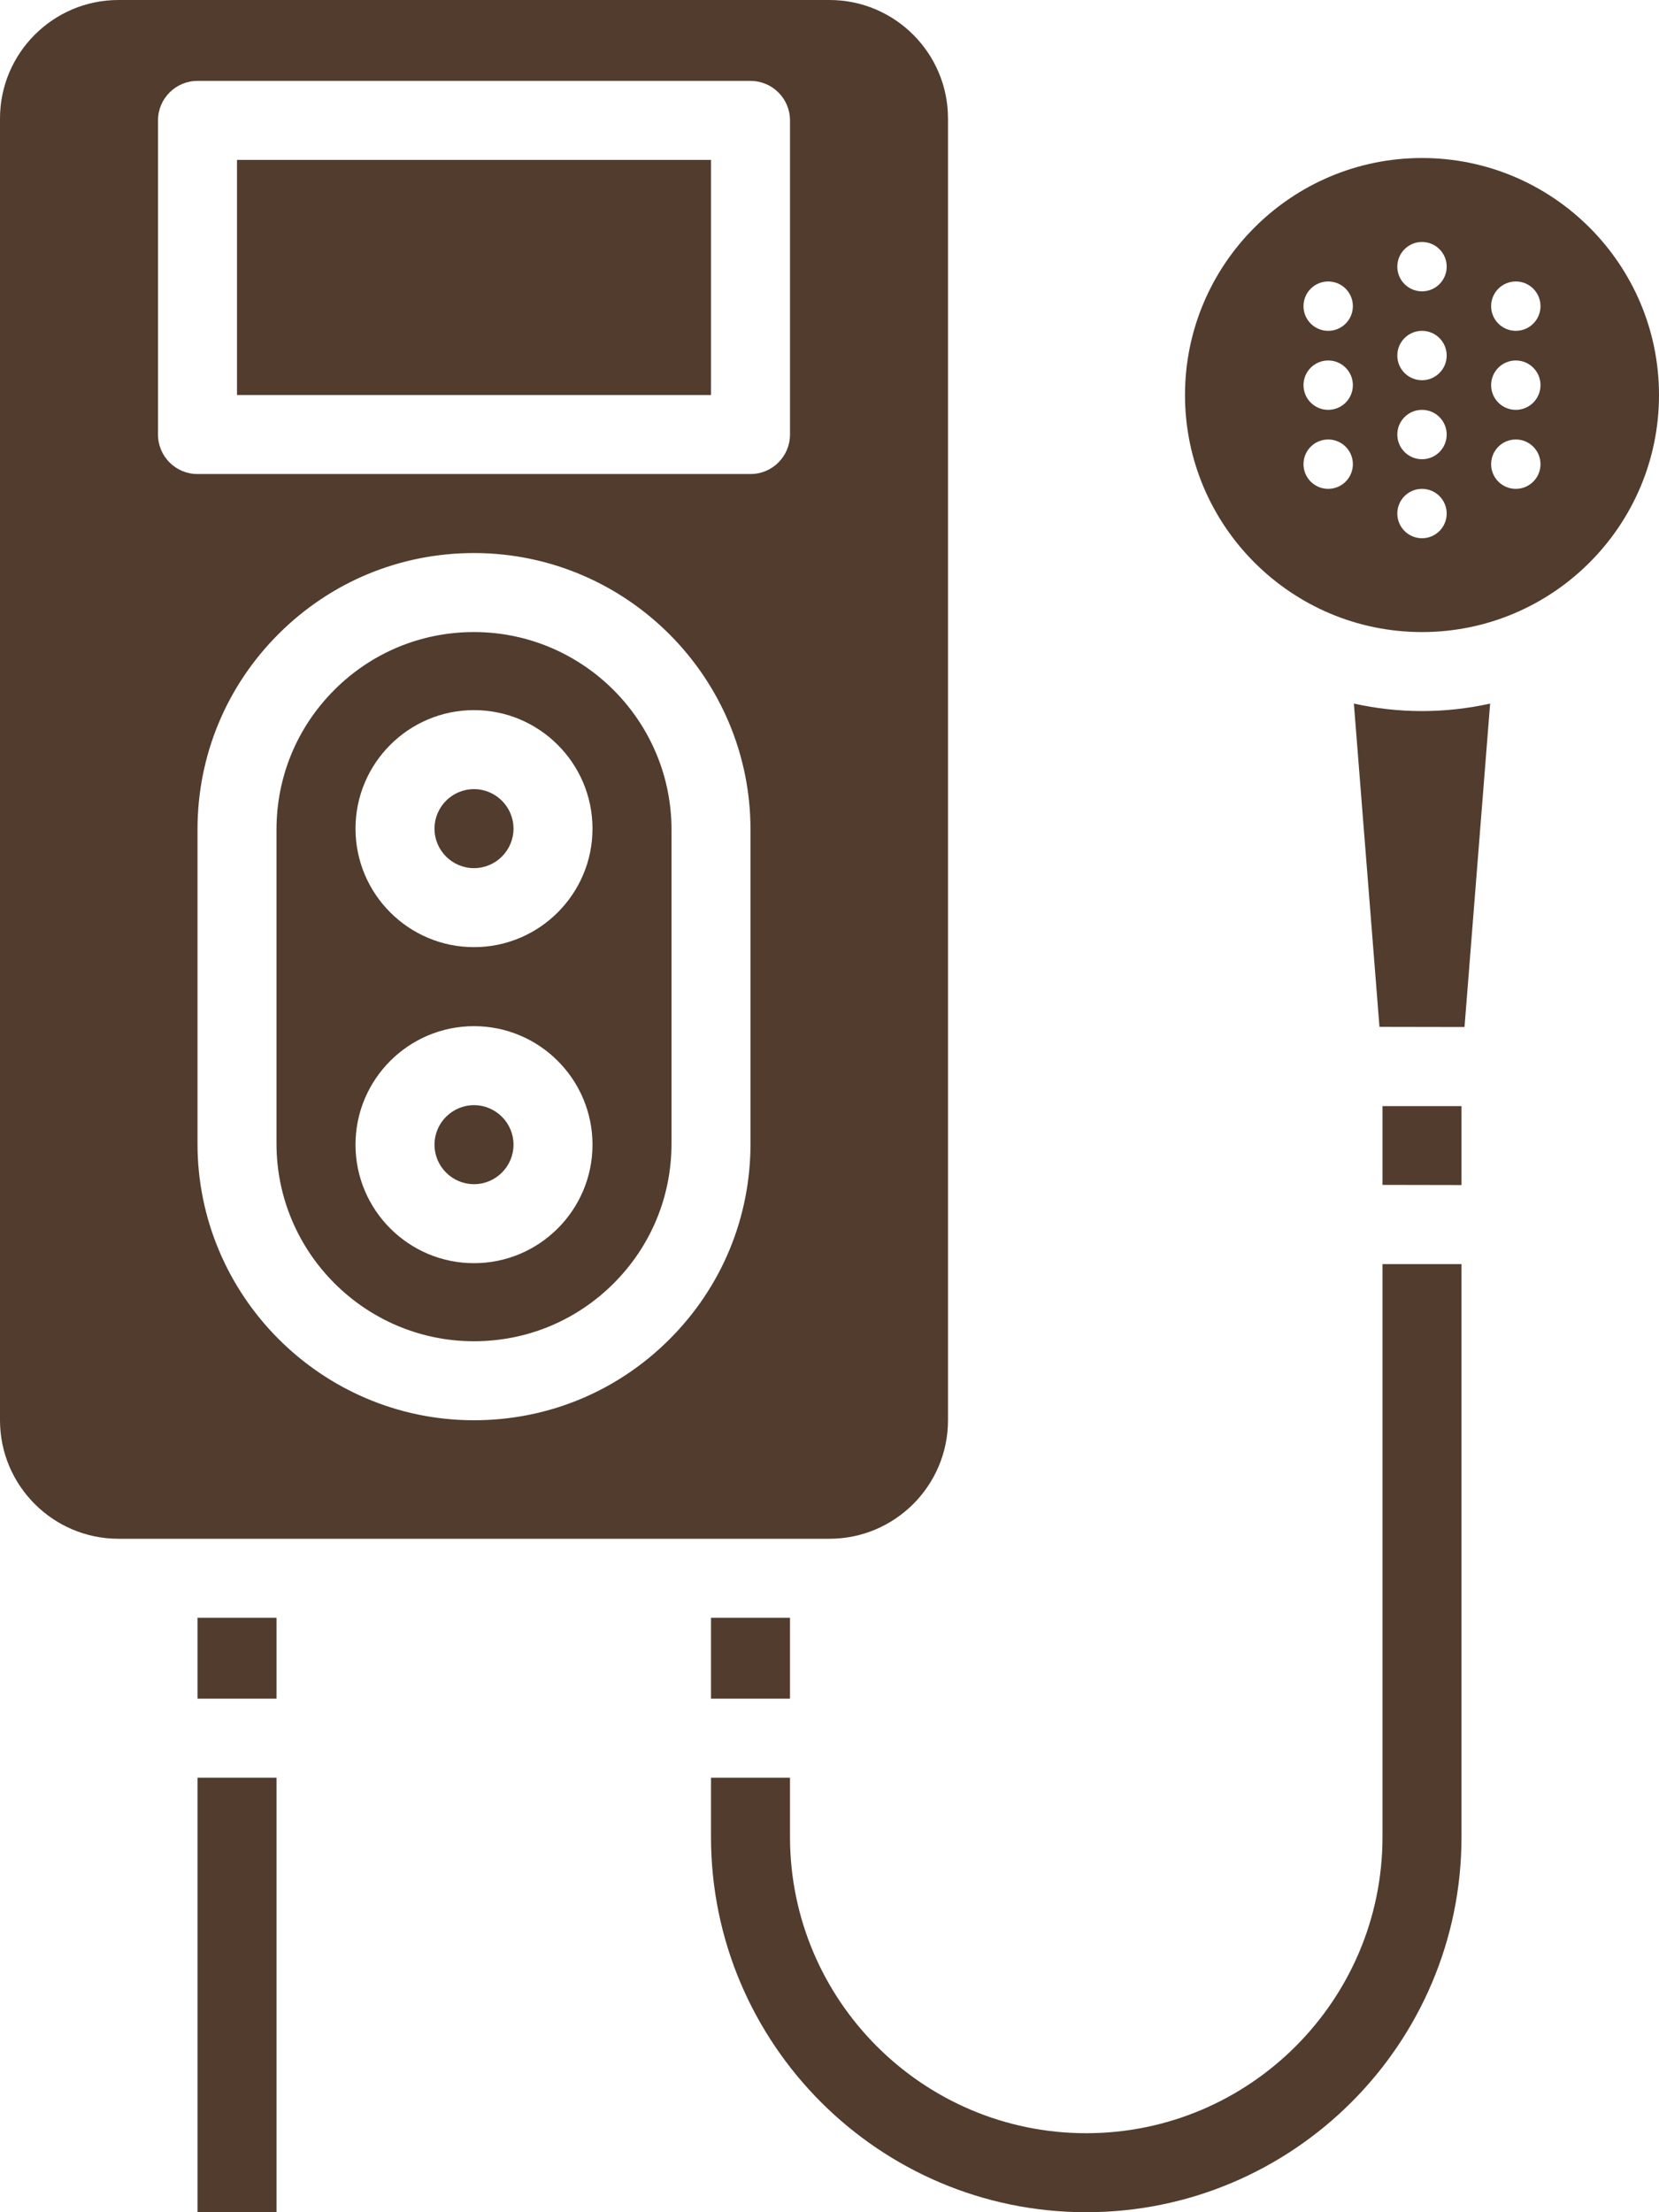 <?xml version="1.0" encoding="UTF-8" standalone="no"?><svg xmlns="http://www.w3.org/2000/svg" xmlns:xlink="http://www.w3.org/1999/xlink" fill="#513c2e" height="448" preserveAspectRatio="xMidYMid meet" version="1" viewBox="112.0 32.0 336.0 448.0" width="336" zoomAndPan="magnify"><g id="change1_1"><path d="M 152 376 L 168 376 L 168 359.617 L 152 359.617 L 152 376" fill="inherit"/><path d="M 272 376 L 272 359.617 L 256 359.617 L 256 376 L 272 376" fill="inherit"/><path d="M 386.203 174.484 L 391.387 239.953 L 408.609 239.984 L 413.797 174.484 C 409.352 175.469 404.738 176 400 176 C 395.262 176 390.648 175.469 386.203 174.484" fill="inherit"/><path d="M 392 404 C 392 437.086 365.086 464 332 464 C 298.914 464 272 437.086 272 404 L 272 392 L 256 392 L 256 404 C 256 445.906 290.094 480 332 480 C 373.906 480 408 445.906 408 404 L 408 288 L 392 288 L 392 404" fill="inherit"/><path d="M 392 271.953 L 408 271.984 L 408 256 L 392 256 L 392 271.953" fill="inherit"/><path d="M 152 480 L 168 480 L 168 392 L 152 392 L 152 480" fill="inherit"/><path d="M 272 120 C 272 124.418 268.418 128 264 128 L 152 128 C 147.582 128 144 124.418 144 120 L 144 56.383 C 144 51.965 147.582 48.383 152 48.383 L 264 48.383 C 268.418 48.383 272 51.965 272 56.383 Z M 264 263.617 C 264 278.617 258.148 292.711 247.52 303.293 C 236.945 313.824 222.922 319.617 208.008 319.617 C 207.93 319.617 207.855 319.617 207.777 319.617 C 177.023 319.496 152 294.375 152 263.617 L 152 200 C 152 185 157.852 170.91 168.48 160.324 C 179.055 149.793 193.078 144 207.992 144 C 208.07 144 208.145 144 208.223 144 C 238.977 144.121 264 169.242 264 200 Z M 304 319.617 L 304 56 C 304 42.766 293.234 32 280 32 L 136 32 C 122.766 32 112 42.766 112 56 L 112 319.617 C 112 332.852 122.766 343.617 136 343.617 L 280 343.617 C 293.234 343.617 304 332.852 304 319.617" fill="inherit"/><path d="M 208 191.809 C 203.59 191.809 200 195.398 200 199.809 C 200 204.219 203.59 207.809 208 207.809 C 212.41 207.809 216 204.219 216 199.809 C 216 195.398 212.41 191.809 208 191.809" fill="inherit"/><path d="M 208 255.809 C 203.59 255.809 200 259.398 200 263.809 C 200 268.219 203.59 271.809 208 271.809 C 212.41 271.809 216 268.219 216 263.809 C 216 259.398 212.41 255.809 208 255.809" fill="inherit"/><path d="M 208 223.809 C 194.766 223.809 184 213.043 184 199.809 C 184 186.574 194.766 175.809 208 175.809 C 221.234 175.809 232 186.574 232 199.809 C 232 213.043 221.234 223.809 208 223.809 Z M 208 287.809 C 194.766 287.809 184 277.043 184 263.809 C 184 250.574 194.766 239.809 208 239.809 C 221.234 239.809 232 250.574 232 263.809 C 232 277.043 221.234 287.809 208 287.809 Z M 208.16 160 C 208.105 160 208.051 160 207.996 160 C 197.344 160 187.324 164.137 179.773 171.66 C 172.18 179.223 168 189.285 168 200 L 168 263.617 C 168 285.586 185.871 303.531 207.84 303.617 C 207.895 303.617 207.949 303.617 208.004 303.617 C 218.656 303.617 228.676 299.48 236.227 291.957 C 243.82 284.398 248 274.332 248 263.617 L 248 200 C 248 178.031 230.129 160.09 208.16 160" fill="inherit"/><path d="M 160 112 L 256 112 L 256 64.383 L 160 64.383 L 160 112" fill="inherit"/><path d="M 419 99 C 416.238 99 414 96.762 414 94 C 414 91.238 416.238 89 419 89 C 421.762 89 424 91.238 424 94 C 424 96.762 421.762 99 419 99 Z M 419 115 C 416.238 115 414 112.762 414 110 C 414 107.238 416.238 105 419 105 C 421.762 105 424 107.238 424 110 C 424 112.762 421.762 115 419 115 Z M 419 131 C 416.238 131 414 128.762 414 126 C 414 123.238 416.238 121 419 121 C 421.762 121 424 123.238 424 126 C 424 128.762 421.762 131 419 131 Z M 400 91 C 397.238 91 395 88.762 395 86 C 395 83.238 397.238 81 400 81 C 402.762 81 405 83.238 405 86 C 405 88.762 402.762 91 400 91 Z M 400 109 C 397.238 109 395 106.762 395 104 C 395 101.238 397.238 99 400 99 C 402.762 99 405 101.238 405 104 C 405 106.762 402.762 109 400 109 Z M 400 125 C 397.238 125 395 122.762 395 120 C 395 117.238 397.238 115 400 115 C 402.762 115 405 117.238 405 120 C 405 122.762 402.762 125 400 125 Z M 400 141 C 397.238 141 395 138.762 395 136 C 395 133.238 397.238 131 400 131 C 402.762 131 405 133.238 405 136 C 405 138.762 402.762 141 400 141 Z M 381 99 C 378.238 99 376 96.762 376 94 C 376 91.238 378.238 89 381 89 C 383.762 89 386 91.238 386 94 C 386 96.762 383.762 99 381 99 Z M 381 115 C 378.238 115 376 112.762 376 110 C 376 107.238 378.238 105 381 105 C 383.762 105 386 107.238 386 110 C 386 112.762 383.762 115 381 115 Z M 381 131 C 378.238 131 376 128.762 376 126 C 376 123.238 378.238 121 381 121 C 383.762 121 386 123.238 386 126 C 386 128.762 383.762 131 381 131 Z M 400 64 C 373.531 64 352 85.531 352 112 C 352 138.469 373.531 160 400 160 C 426.469 160 448 138.469 448 112 C 448 85.531 426.469 64 400 64" fill="inherit"/></g></svg>